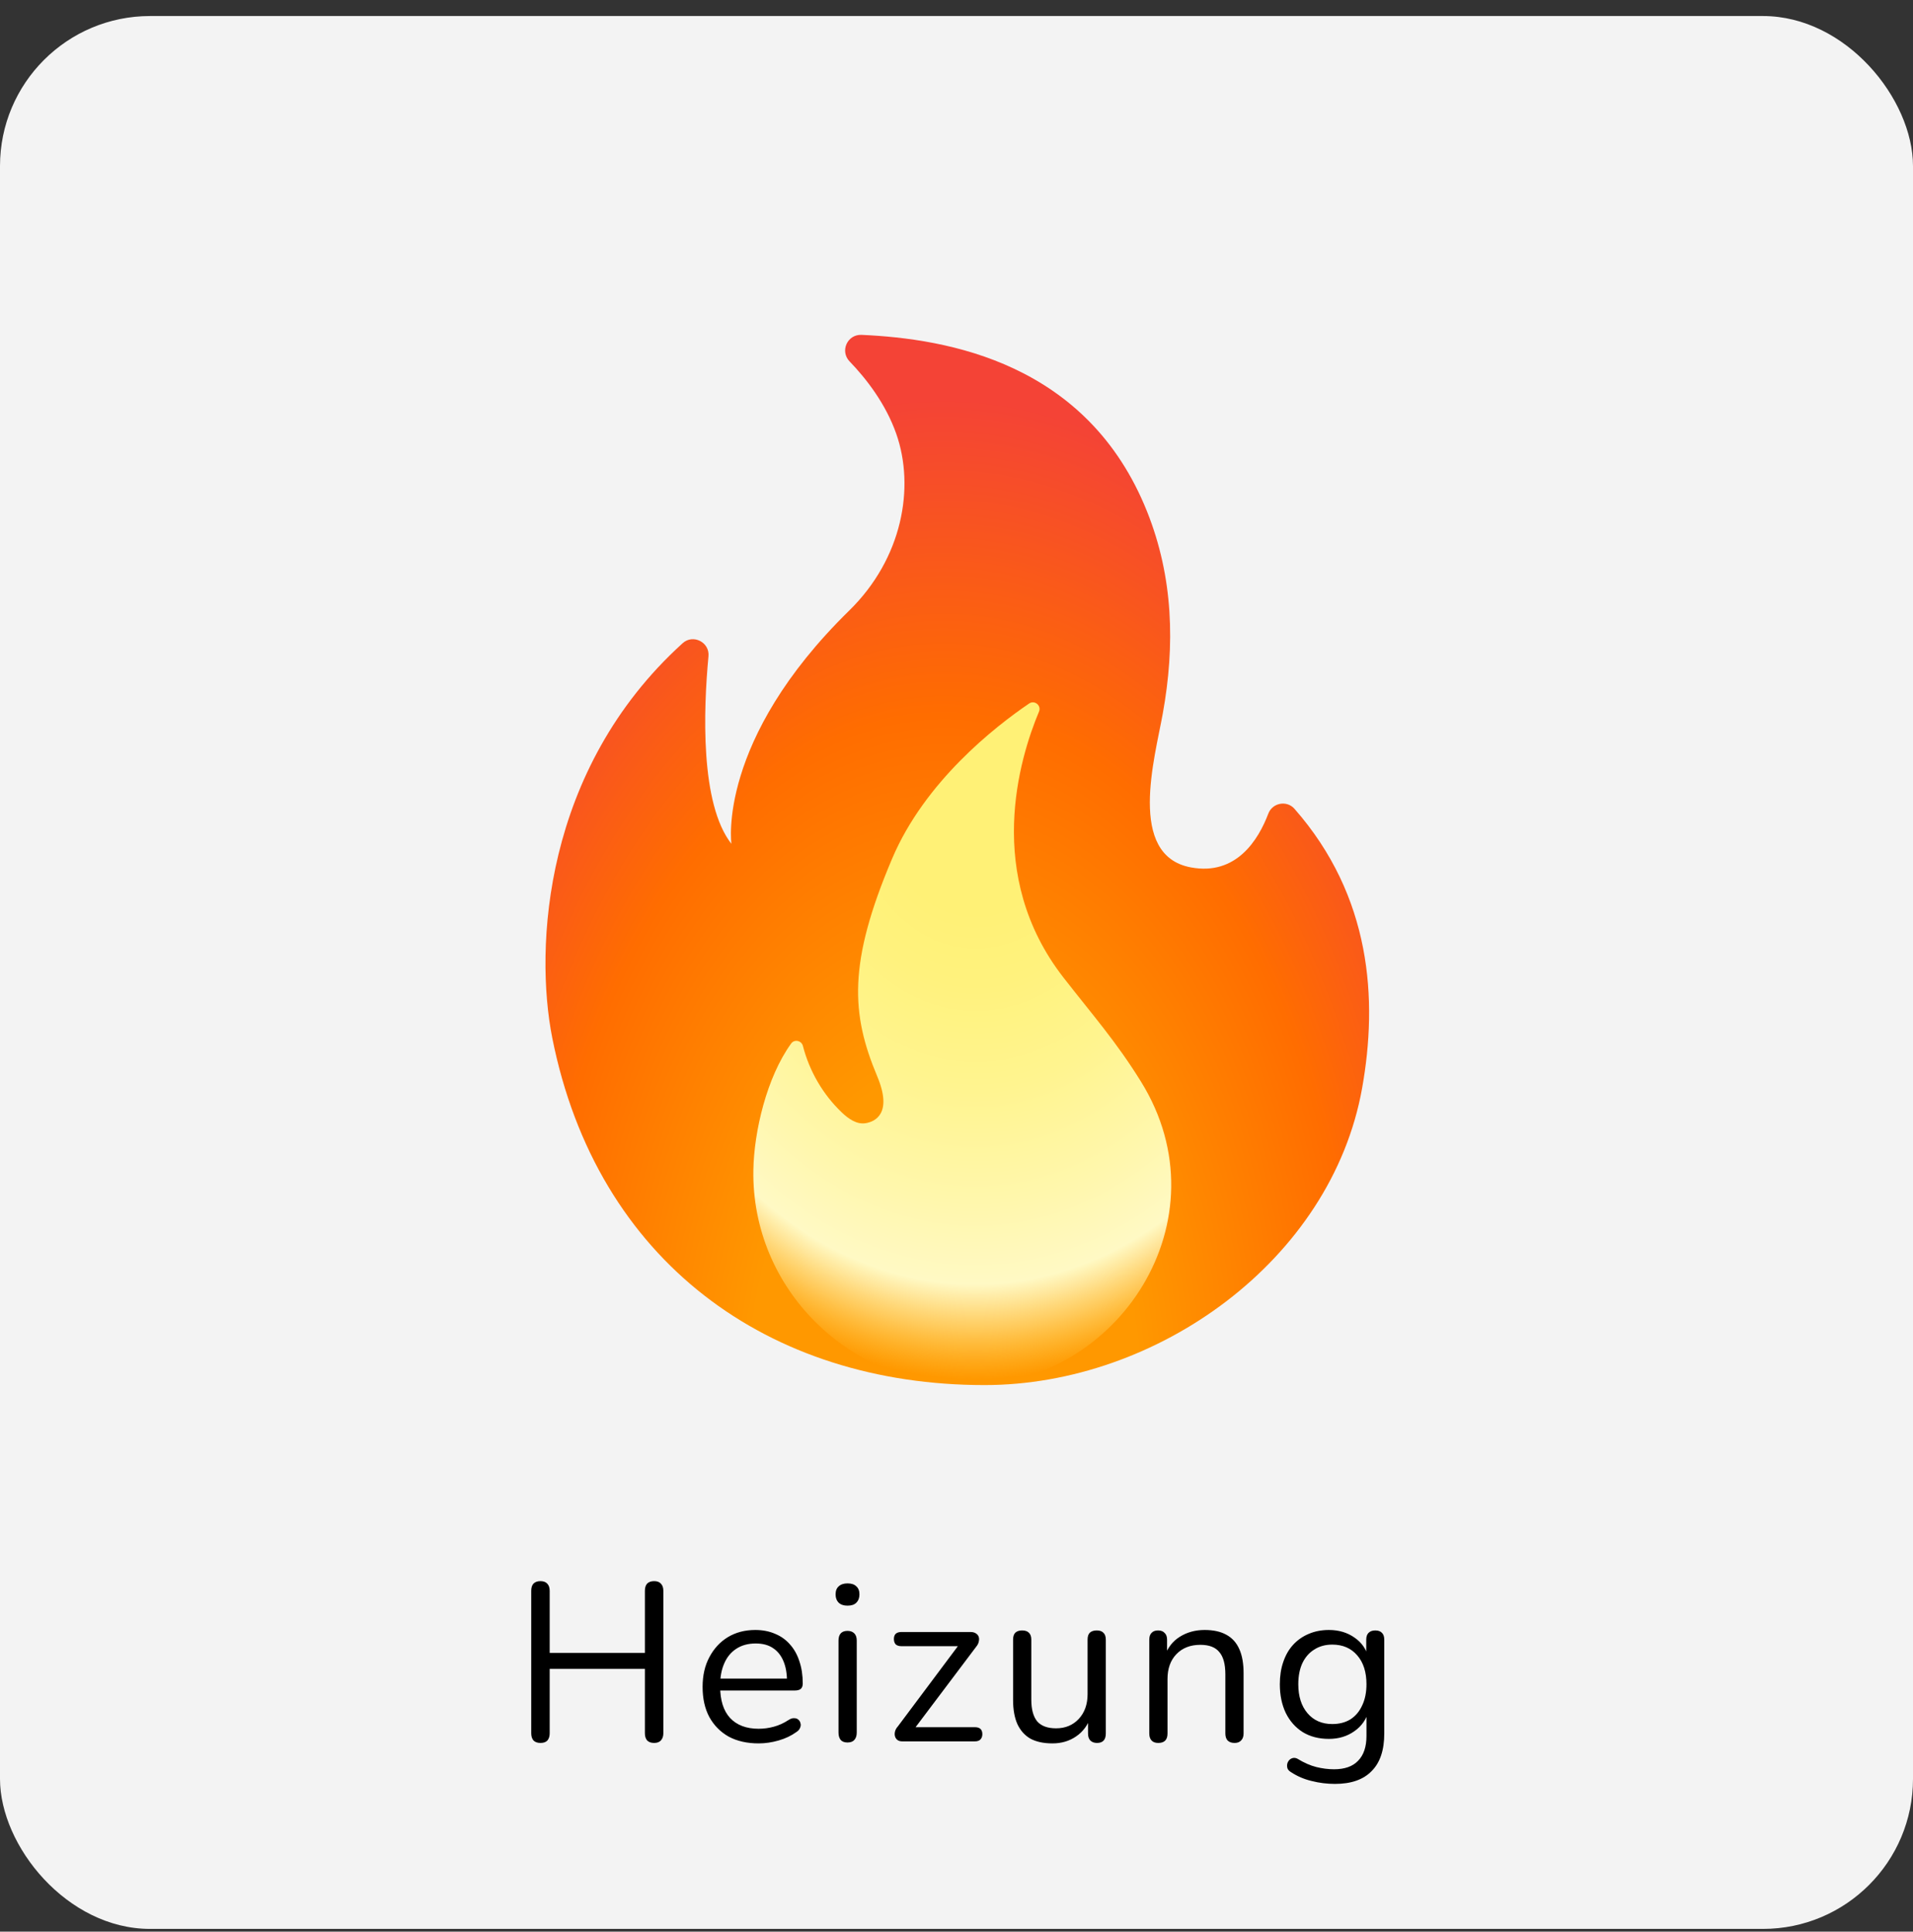 <svg width="102" height="103" viewBox="0 0 102 103" fill="none" xmlns="http://www.w3.org/2000/svg">
<rect x="0" y="0" width="102" height="103" fill="#333333" stroke="none"/>
<rect y="0.855" width="102" height="102" rx="8" fill="#F3F3F3"/>
<path d="M28.817 92.939C28.657 92.939 28.533 92.895 28.445 92.807C28.365 92.711 28.325 92.583 28.325 92.423V84.827C28.325 84.659 28.365 84.531 28.445 84.443C28.533 84.355 28.657 84.311 28.817 84.311C28.977 84.311 29.097 84.355 29.177 84.443C29.265 84.531 29.309 84.659 29.309 84.827V88.139H34.385V84.827C34.385 84.659 34.425 84.531 34.505 84.443C34.593 84.355 34.717 84.311 34.877 84.311C35.037 84.311 35.157 84.355 35.237 84.443C35.325 84.531 35.369 84.659 35.369 84.827V92.423C35.369 92.583 35.325 92.711 35.237 92.807C35.157 92.895 35.037 92.939 34.877 92.939C34.717 92.939 34.593 92.895 34.505 92.807C34.425 92.711 34.385 92.583 34.385 92.423V88.991H29.309V92.423C29.309 92.583 29.269 92.711 29.189 92.807C29.109 92.895 28.985 92.939 28.817 92.939ZM40.45 92.963C39.834 92.963 39.302 92.843 38.854 92.603C38.414 92.355 38.07 92.007 37.822 91.559C37.582 91.111 37.462 90.575 37.462 89.951C37.462 89.343 37.582 88.815 37.822 88.367C38.062 87.911 38.39 87.555 38.806 87.299C39.23 87.043 39.718 86.915 40.27 86.915C40.662 86.915 41.014 86.983 41.326 87.119C41.638 87.247 41.902 87.435 42.118 87.683C42.342 87.931 42.51 88.231 42.622 88.583C42.742 88.935 42.802 89.331 42.802 89.771C42.802 89.899 42.766 89.995 42.694 90.059C42.622 90.115 42.518 90.143 42.382 90.143H38.206V89.507H42.154L41.962 89.663C41.962 89.231 41.898 88.867 41.77 88.571C41.642 88.267 41.454 88.035 41.206 87.875C40.966 87.715 40.662 87.635 40.294 87.635C39.886 87.635 39.538 87.731 39.25 87.923C38.97 88.107 38.758 88.367 38.614 88.703C38.47 89.031 38.398 89.415 38.398 89.855V89.927C38.398 90.663 38.574 91.223 38.926 91.607C39.286 91.991 39.794 92.183 40.45 92.183C40.722 92.183 40.99 92.147 41.254 92.075C41.526 92.003 41.79 91.883 42.046 91.715C42.158 91.643 42.258 91.611 42.346 91.619C42.442 91.619 42.518 91.647 42.574 91.703C42.63 91.751 42.666 91.815 42.682 91.895C42.706 91.967 42.698 92.047 42.658 92.135C42.626 92.223 42.558 92.299 42.454 92.363C42.19 92.555 41.878 92.703 41.518 92.807C41.158 92.911 40.802 92.963 40.45 92.963ZM45.189 92.915C45.029 92.915 44.909 92.871 44.829 92.783C44.749 92.687 44.709 92.555 44.709 92.387V87.479C44.709 87.311 44.749 87.183 44.829 87.095C44.909 87.007 45.029 86.963 45.189 86.963C45.341 86.963 45.461 87.007 45.549 87.095C45.637 87.183 45.681 87.311 45.681 87.479V92.387C45.681 92.555 45.637 92.687 45.549 92.783C45.469 92.871 45.349 92.915 45.189 92.915ZM45.189 85.619C44.989 85.619 44.833 85.567 44.721 85.463C44.609 85.351 44.553 85.203 44.553 85.019C44.553 84.827 44.609 84.683 44.721 84.587C44.833 84.483 44.989 84.431 45.189 84.431C45.397 84.431 45.553 84.483 45.657 84.587C45.769 84.683 45.825 84.827 45.825 85.019C45.825 85.203 45.769 85.351 45.657 85.463C45.553 85.567 45.397 85.619 45.189 85.619ZM48.106 92.855C48.002 92.855 47.918 92.831 47.854 92.783C47.79 92.735 47.746 92.671 47.722 92.591C47.698 92.511 47.698 92.423 47.722 92.327C47.746 92.231 47.798 92.139 47.878 92.051L51.262 87.527V87.779H48.058C47.93 87.779 47.83 87.747 47.758 87.683C47.694 87.611 47.662 87.515 47.662 87.395C47.662 87.275 47.694 87.183 47.758 87.119C47.83 87.055 47.93 87.023 48.058 87.023H51.742C51.862 87.023 51.958 87.047 52.03 87.095C52.11 87.143 52.162 87.207 52.186 87.287C52.21 87.359 52.21 87.443 52.186 87.539C52.17 87.627 52.126 87.715 52.054 87.803L48.61 92.375V92.099H51.982C52.246 92.099 52.378 92.223 52.378 92.471C52.378 92.591 52.342 92.687 52.27 92.759C52.206 92.823 52.11 92.855 51.982 92.855H48.106ZM56.117 92.963C55.645 92.963 55.253 92.879 54.941 92.711C54.637 92.535 54.405 92.275 54.245 91.931C54.093 91.587 54.017 91.159 54.017 90.647V87.431C54.017 87.263 54.057 87.139 54.137 87.059C54.225 86.979 54.345 86.939 54.497 86.939C54.657 86.939 54.777 86.979 54.857 87.059C54.945 87.139 54.989 87.263 54.989 87.431V90.635C54.989 91.147 55.093 91.531 55.301 91.787C55.517 92.035 55.853 92.159 56.309 92.159C56.805 92.159 57.209 91.991 57.521 91.655C57.833 91.319 57.989 90.879 57.989 90.335V87.431C57.989 87.263 58.029 87.139 58.109 87.059C58.197 86.979 58.321 86.939 58.481 86.939C58.633 86.939 58.749 86.979 58.829 87.059C58.917 87.139 58.961 87.263 58.961 87.431V92.435C58.961 92.771 58.805 92.939 58.493 92.939C58.341 92.939 58.221 92.895 58.133 92.807C58.053 92.719 58.013 92.595 58.013 92.435V91.343L58.169 91.511C58.009 91.983 57.745 92.343 57.377 92.591C57.017 92.839 56.597 92.963 56.117 92.963ZM61.759 92.939C61.599 92.939 61.479 92.895 61.399 92.807C61.319 92.719 61.279 92.595 61.279 92.435V87.431C61.279 87.271 61.319 87.151 61.399 87.071C61.479 86.983 61.595 86.939 61.747 86.939C61.899 86.939 62.015 86.983 62.095 87.071C62.183 87.151 62.227 87.271 62.227 87.431V88.463L62.095 88.319C62.263 87.855 62.535 87.507 62.911 87.275C63.295 87.035 63.735 86.915 64.231 86.915C64.695 86.915 65.079 86.999 65.383 87.167C65.695 87.335 65.927 87.591 66.079 87.935C66.231 88.271 66.307 88.699 66.307 89.219V92.435C66.307 92.595 66.263 92.719 66.175 92.807C66.095 92.895 65.979 92.939 65.827 92.939C65.667 92.939 65.543 92.895 65.455 92.807C65.375 92.719 65.335 92.595 65.335 92.435V89.279C65.335 88.735 65.227 88.339 65.011 88.091C64.803 87.835 64.467 87.707 64.003 87.707C63.467 87.707 63.039 87.875 62.719 88.211C62.407 88.539 62.251 88.979 62.251 89.531V92.435C62.251 92.771 62.087 92.939 61.759 92.939ZM71.18 95.123C70.755 95.123 70.34 95.071 69.931 94.967C69.531 94.871 69.168 94.715 68.84 94.499C68.743 94.443 68.68 94.375 68.647 94.295C68.624 94.215 68.62 94.135 68.635 94.055C68.651 93.983 68.688 93.915 68.743 93.851C68.799 93.795 68.864 93.759 68.936 93.743C69.016 93.727 69.096 93.739 69.175 93.779C69.528 93.995 69.864 94.143 70.183 94.223C70.504 94.303 70.82 94.343 71.132 94.343C71.7 94.343 72.127 94.191 72.415 93.887C72.712 93.583 72.859 93.143 72.859 92.567V91.211H72.98C72.859 91.675 72.603 92.043 72.212 92.315C71.828 92.587 71.376 92.723 70.856 92.723C70.32 92.723 69.856 92.603 69.463 92.363C69.072 92.115 68.767 91.771 68.552 91.331C68.344 90.891 68.24 90.383 68.24 89.807C68.24 89.375 68.299 88.983 68.419 88.631C68.54 88.271 68.712 87.967 68.936 87.719C69.168 87.463 69.444 87.267 69.763 87.131C70.091 86.987 70.456 86.915 70.856 86.915C71.383 86.915 71.84 87.051 72.224 87.323C72.608 87.587 72.856 87.947 72.968 88.403L72.847 88.547V87.431C72.847 87.271 72.888 87.151 72.968 87.071C73.055 86.983 73.175 86.939 73.328 86.939C73.487 86.939 73.608 86.983 73.688 87.071C73.767 87.151 73.808 87.271 73.808 87.431V92.435C73.808 93.323 73.584 93.991 73.135 94.439C72.695 94.895 72.043 95.123 71.18 95.123ZM71.035 91.931C71.412 91.931 71.736 91.847 72.007 91.679C72.279 91.503 72.487 91.255 72.632 90.935C72.784 90.615 72.859 90.239 72.859 89.807C72.859 89.159 72.695 88.647 72.368 88.271C72.04 87.887 71.596 87.695 71.035 87.695C70.668 87.695 70.347 87.783 70.076 87.959C69.803 88.127 69.591 88.371 69.439 88.691C69.296 89.003 69.224 89.375 69.224 89.807C69.224 90.455 69.388 90.971 69.716 91.355C70.043 91.739 70.484 91.931 71.035 91.931Z" fill="black"/>
<path d="M37.775 34.998C37.509 37.836 37.322 42.858 38.998 44.995C38.998 44.995 38.209 39.479 45.28 32.557C48.127 29.771 48.785 25.981 47.791 23.139C47.226 21.529 46.194 20.199 45.298 19.27C44.776 18.724 45.177 17.823 45.938 17.856C50.539 18.061 57.998 19.34 61.167 27.293C62.557 30.784 62.66 34.392 61.997 38.06C61.577 40.403 60.084 45.611 63.491 46.251C65.922 46.708 67.099 44.776 67.626 43.385C67.845 42.807 68.606 42.662 69.017 43.124C73.124 47.796 73.474 53.298 72.625 58.036C70.982 67.193 61.708 73.857 52.495 73.857C40.986 73.857 31.824 67.272 29.448 55.352C28.492 50.54 28.977 41.019 36.398 34.298C36.949 33.794 37.849 34.242 37.775 34.998Z" fill="url(#paint0_radial_2723_64887)"/>
<path d="M56.7 52.122C52.458 46.662 54.357 40.431 55.398 37.948C55.538 37.621 55.165 37.313 54.871 37.514C53.046 38.755 49.307 41.677 47.566 45.789C45.209 51.348 45.377 54.069 46.773 57.392C47.613 59.394 46.638 59.819 46.148 59.893C45.672 59.968 45.233 59.651 44.883 59.319C43.879 58.362 43.156 57.116 42.811 55.772C42.736 55.483 42.358 55.403 42.185 55.641C40.878 57.448 40.202 60.346 40.169 62.395C40.066 68.728 45.298 73.862 51.627 73.862C59.603 73.862 65.414 65.041 60.831 57.667C59.501 55.52 58.25 54.115 56.7 52.122Z" fill="url(#paint1_radial_2723_64887)"/>
<defs>
<radialGradient id="paint0_radial_2723_64887" cx="0" cy="0" r="1" gradientUnits="userSpaceOnUse" gradientTransform="translate(50.216 74.002) rotate(-179.751) scale(32.945 54.056)">
<stop offset="0.314" stop-color="#FF9800"/>
<stop offset="0.662" stop-color="#FF6D00"/>
<stop offset="0.972" stop-color="#F44336"/>
</radialGradient>
<radialGradient id="paint1_radial_2723_64887" cx="0" cy="0" r="1" gradientUnits="userSpaceOnUse" gradientTransform="translate(52.066 41.219) rotate(90.579) scale(34.47 25.941)">
<stop offset="0.214" stop-color="#FFF176"/>
<stop offset="0.328" stop-color="#FFF27D"/>
<stop offset="0.487" stop-color="#FFF48F"/>
<stop offset="0.672" stop-color="#FFF7AD"/>
<stop offset="0.793" stop-color="#FFF9C4"/>
<stop offset="0.822" stop-color="#FFF8BD" stop-opacity="0.804"/>
<stop offset="0.863" stop-color="#FFF6AB" stop-opacity="0.529"/>
<stop offset="0.91" stop-color="#FFF38D" stop-opacity="0.209"/>
<stop offset="0.941" stop-color="#FFF176" stop-opacity="0"/>
</radialGradient>
</defs>
</svg>
